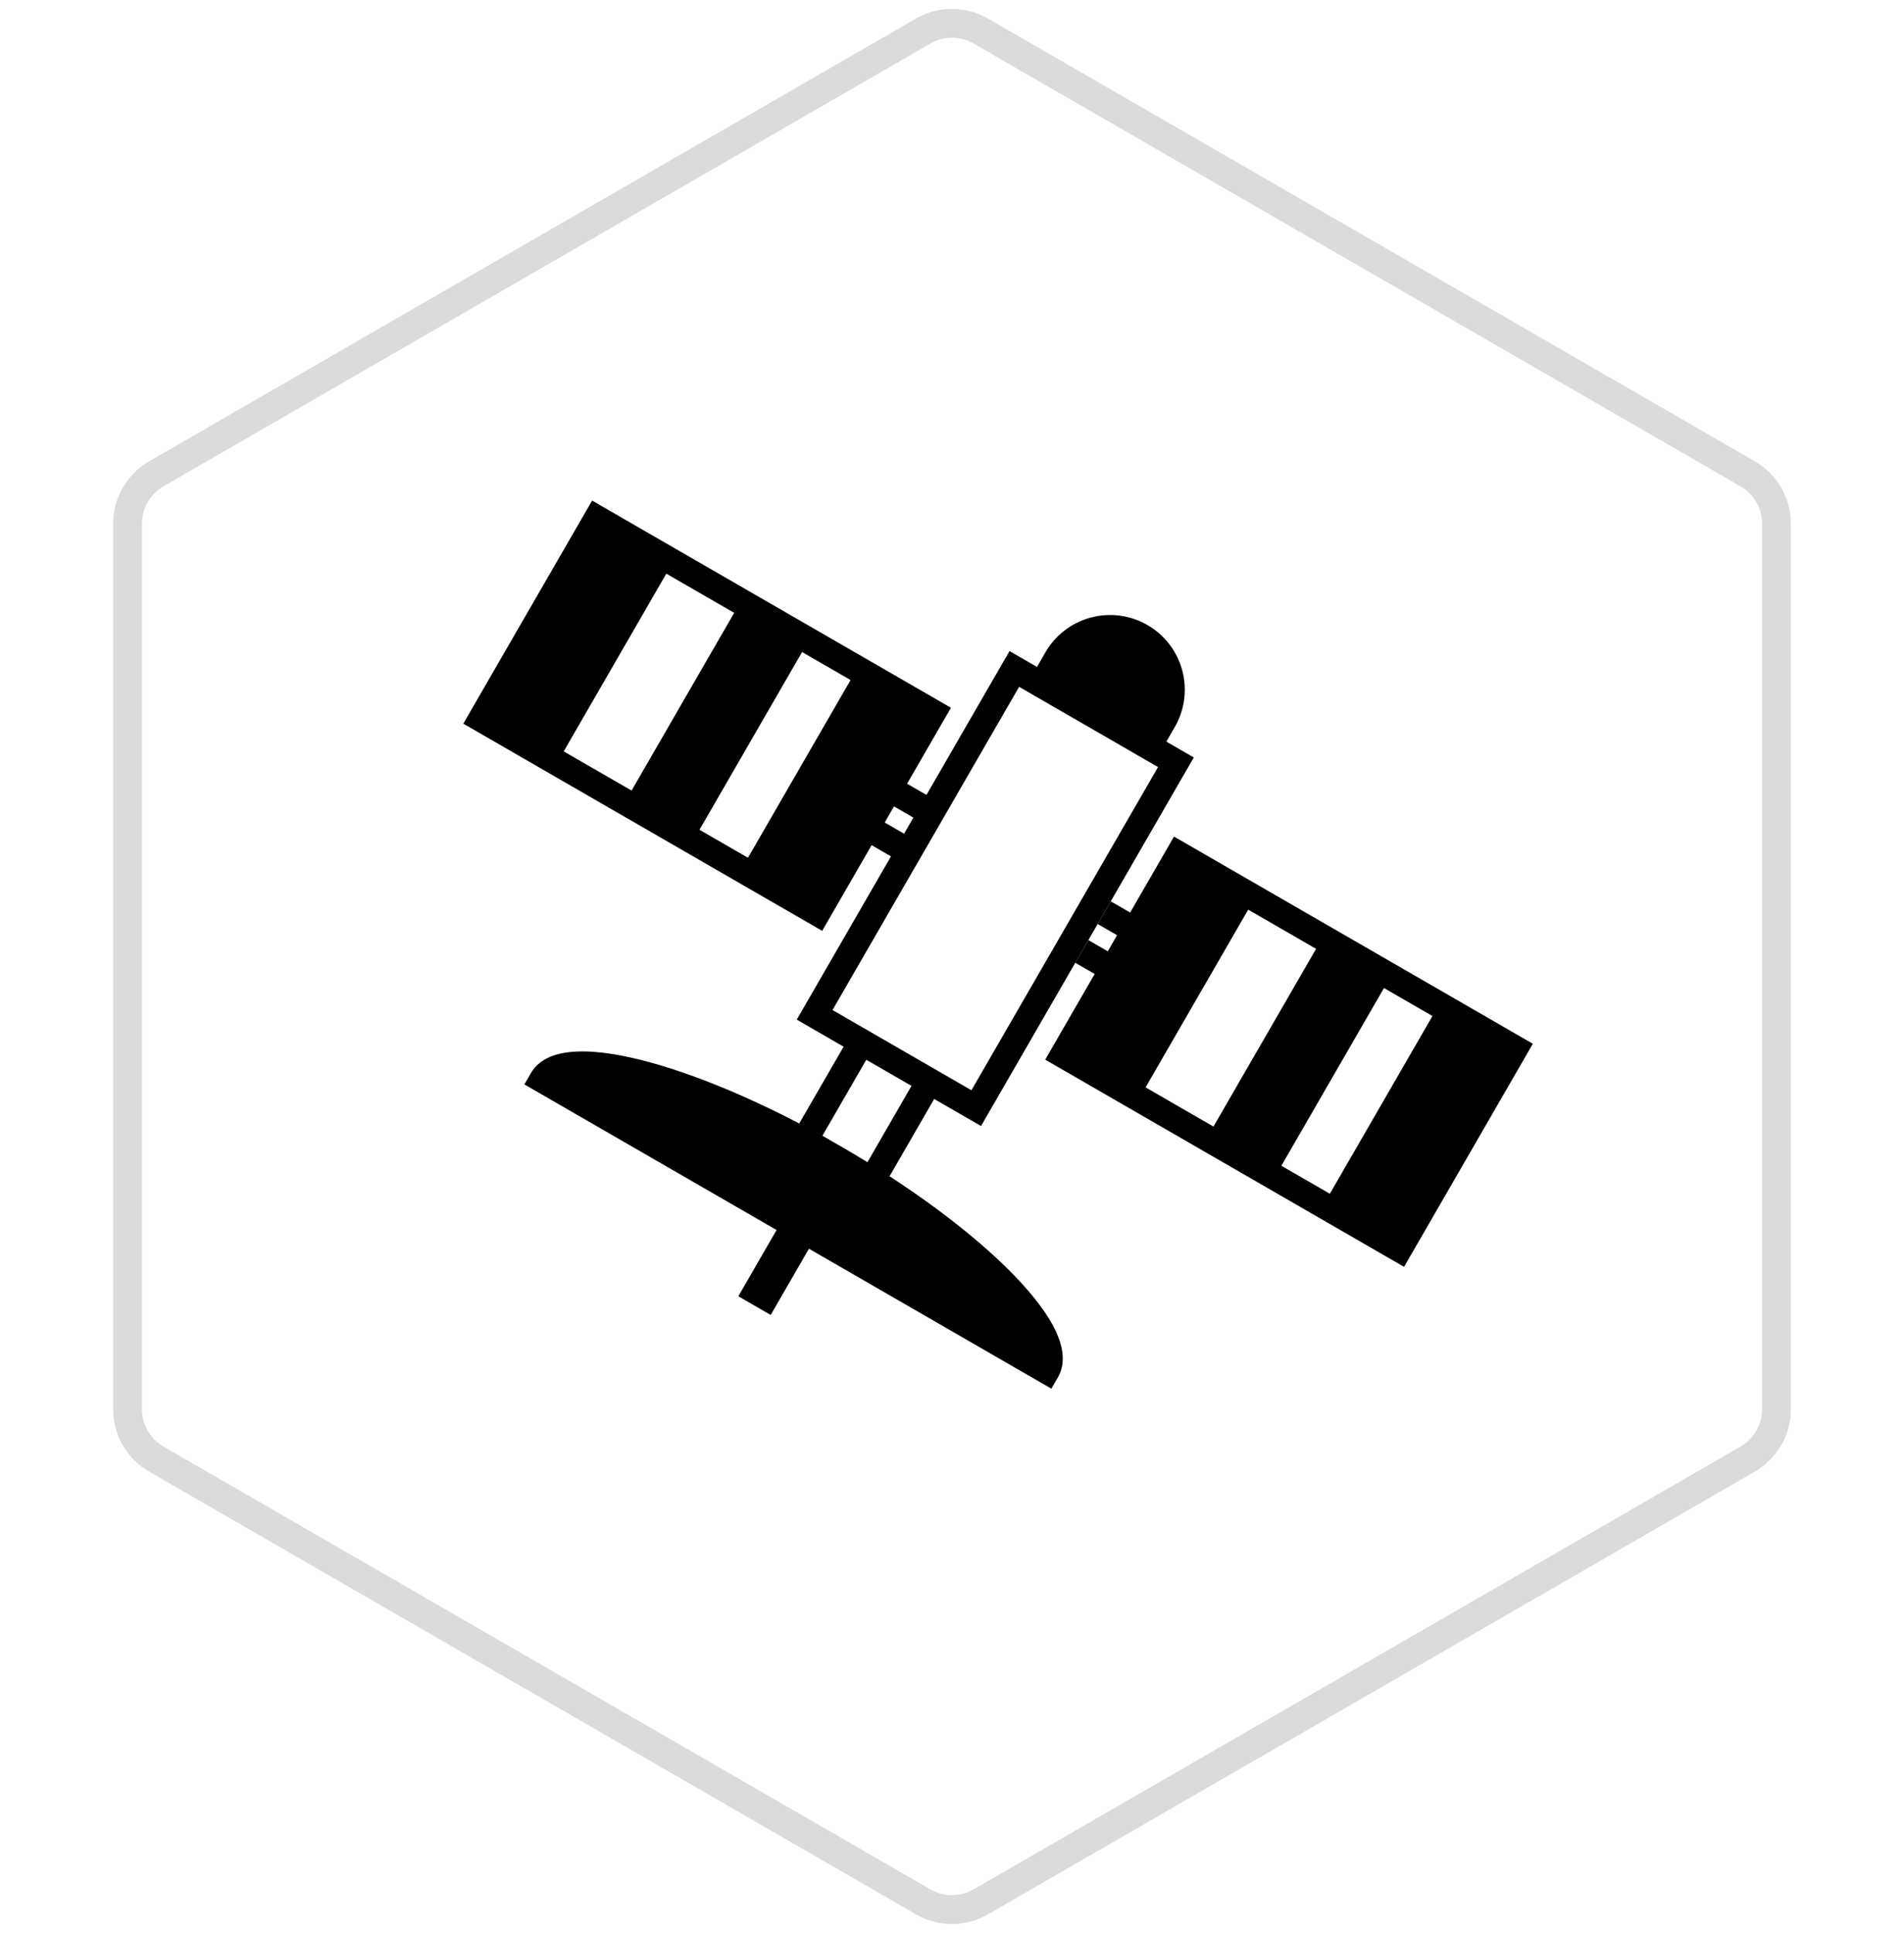 <svg width="132" height="134" viewBox="0 0 132 134" fill="none" xmlns="http://www.w3.org/2000/svg"><path d="M64 131.845a3.998 3.998 0 004 0l53.158-30.69a4.002 4.002 0 002-3.464V36.309a4 4 0 00-2-3.464L68 2.155a4 4 0 00-4 0l-53.158 30.69a4 4 0 00-2 3.464v61.382c0 1.429.763 2.749 2 3.464L64 131.845z" stroke="#DBDBDB" stroke-width="2"/><path stroke="#000" stroke-width="1.815" d="M70.32 46.376l11.204 6.468L67.68 76.823l-11.204-6.469zm3.382 26.754l8.021-13.894 23.306 13.456-8.021 13.893zM33.36 49.836l8.022-13.893 23.305 13.455-8.02 13.893z"/><path fill="#000" d="M34.242 49.6l7.764-13.448 4.707 2.718-7.764 13.447zm40.342 23.29l7.764-13.447 4.707 2.718-7.764 13.447zm-30.93-17.855l7.764-13.447 4.707 2.717-7.764 13.448zm40.342 23.291L91.76 64.88l4.707 2.717-7.764 13.448zM51.723 59.693l7.764-13.448 4.706 2.718L56.43 62.41zm40.341 23.292l7.764-13.448 4.707 2.717-7.764 13.448z"/><path d="M59.66 72.343l-3.883 6.723m8.589-4.005l-3.882 6.724m-4.734 3.543l-3.105 5.379m2.433-5.767l-3.105 5.378M61.76 54.73l2.69 1.553m-4.241 1.137l2.69 1.553m13.654 4.299l2.69 1.552M75 65.959l2.69 1.553" stroke="#000" stroke-width="1.815"/><path d="M73.261 45.68a4.27 4.27 0 017.397 4.27l-.971 1.681-7.396-4.27.97-1.68zM57.794 80.232c-9.655-5.575-18.698-7.986-20.199-5.387l34.963 20.186c1.5-2.6-5.11-9.225-14.764-14.8z" fill="#000" stroke="#000" stroke-width="1.815"/></svg>